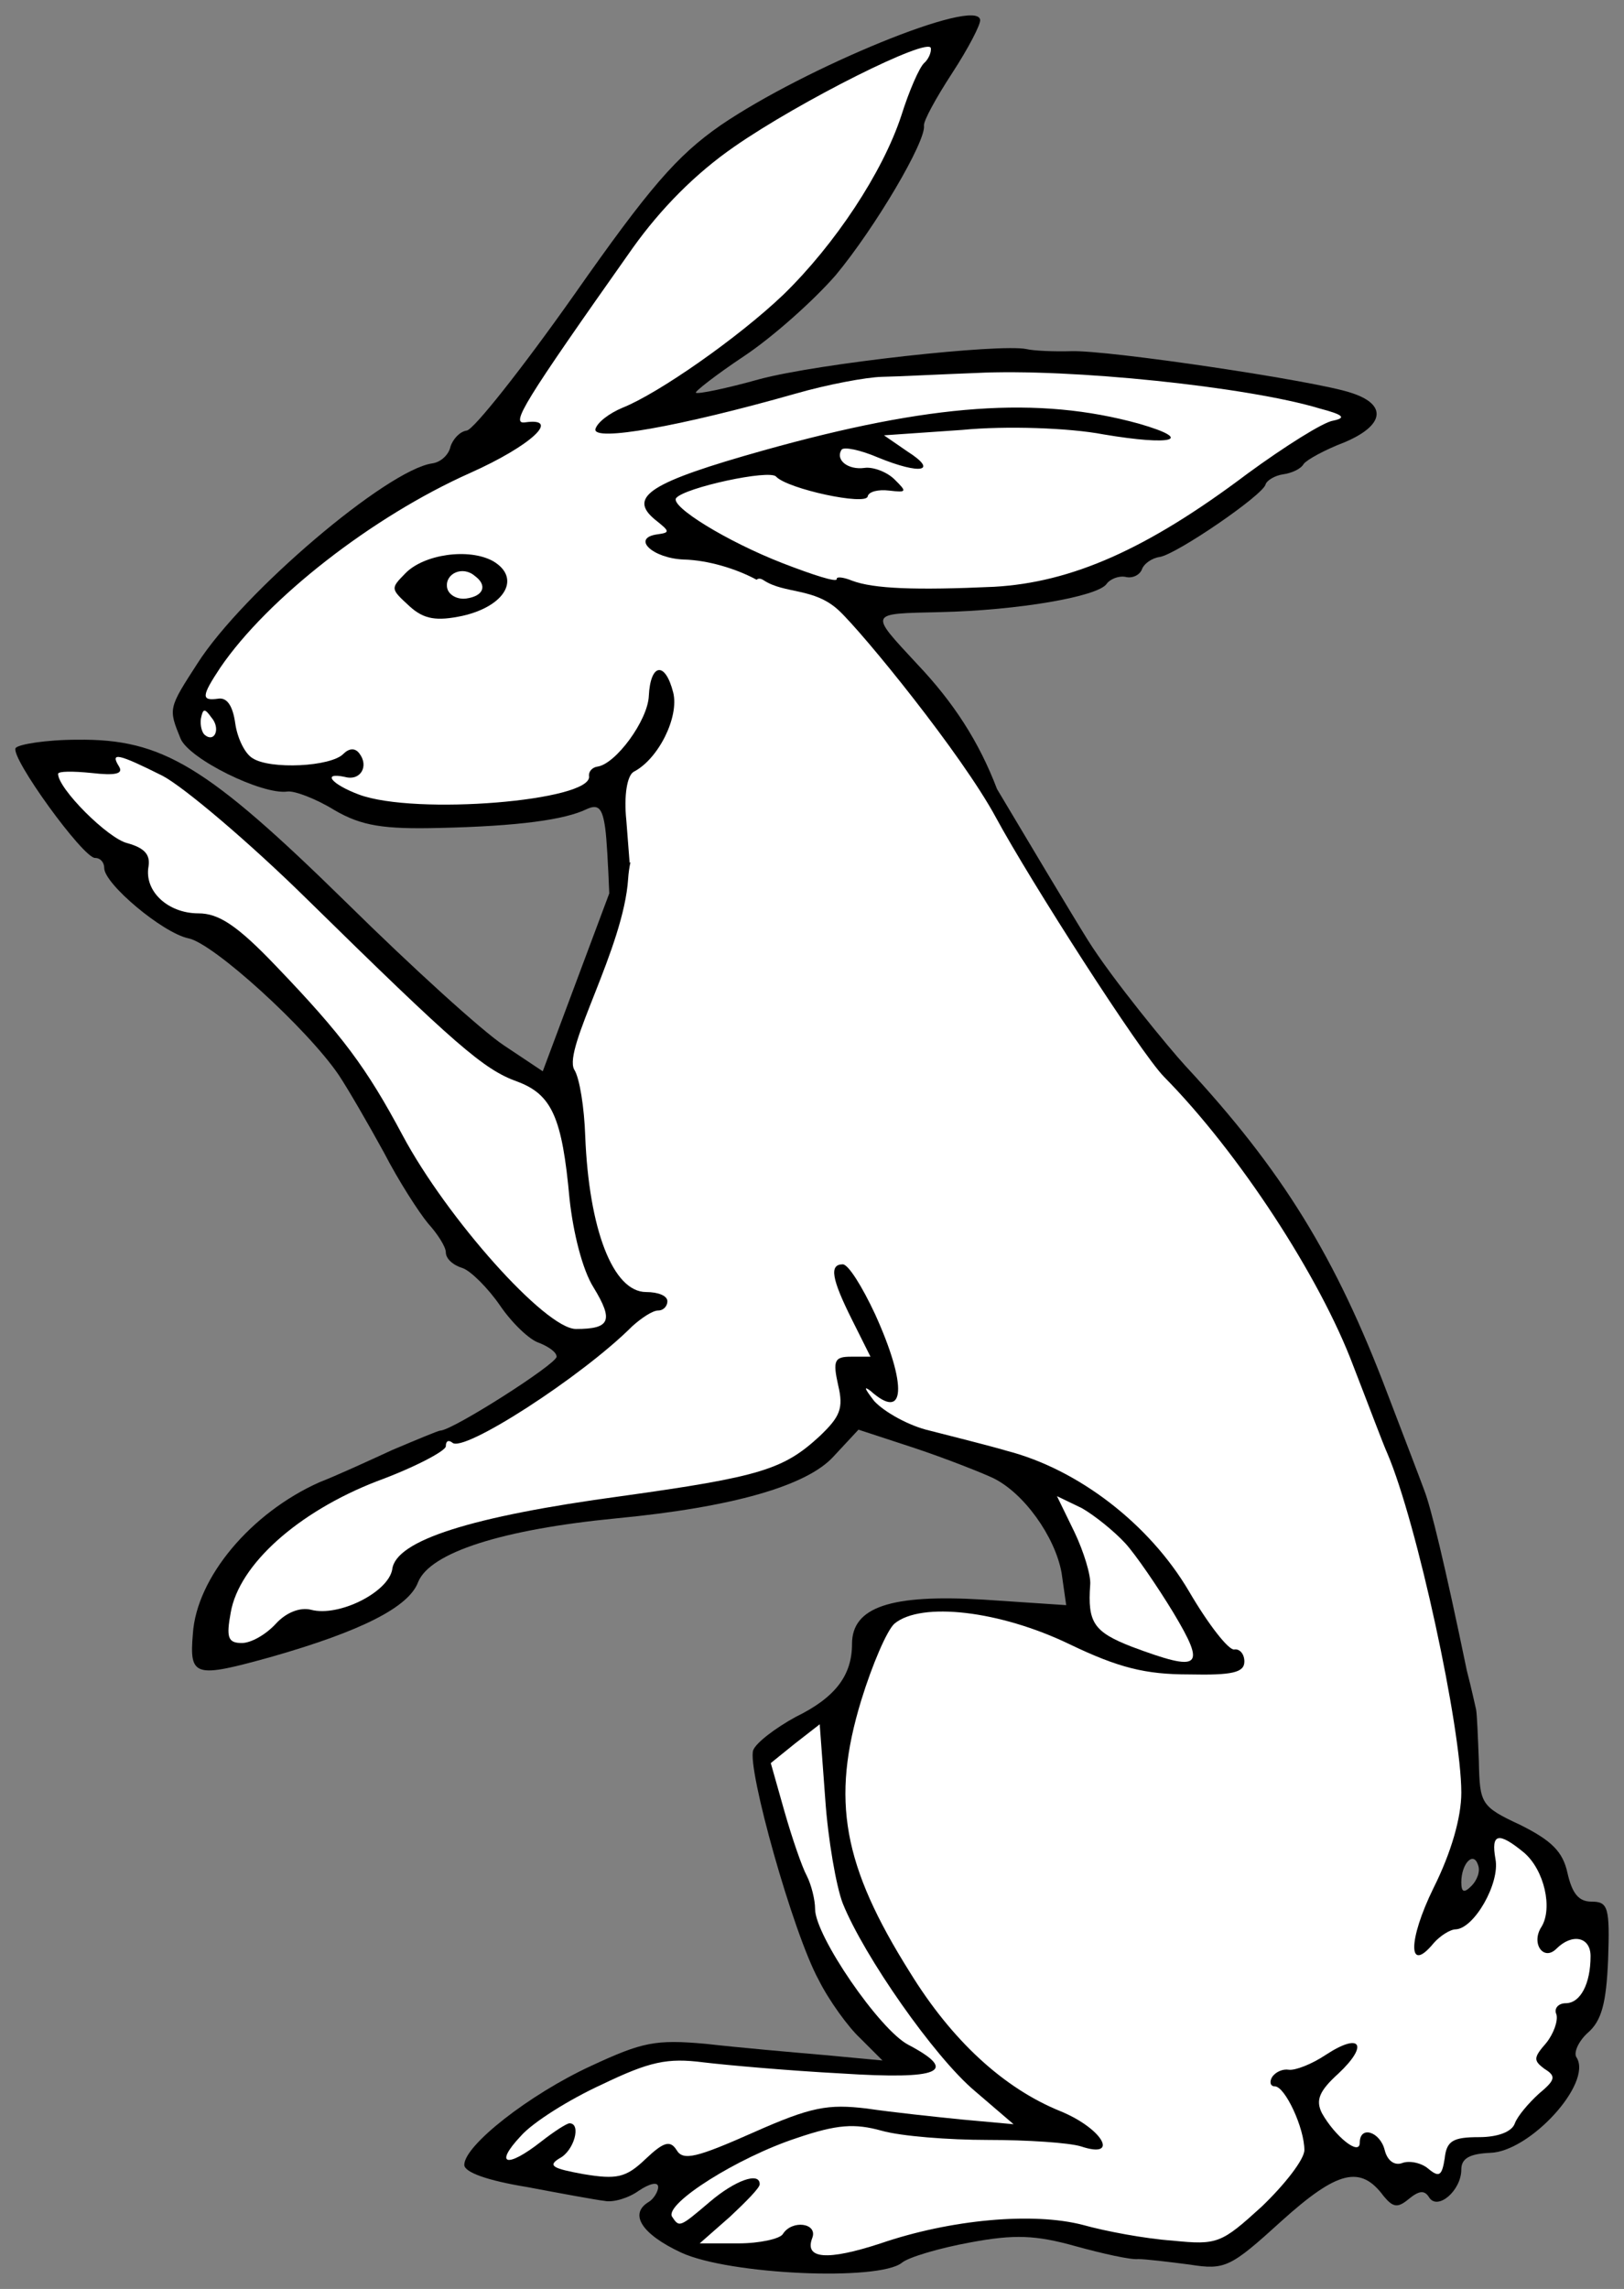 <?xml version="1.0" encoding="UTF-8" standalone="no"?>
<!DOCTYPE svg PUBLIC "-//W3C//DTD SVG 1.1//EN" "http://www.w3.org/Graphics/SVG/1.1/DTD/svg11.dtd">
<svg xmlns:dc="http://purl.org/dc/elements/1.1/" version="1.1" xmlns:xl="http://www.w3.org/1999/xlink" xmlns="http://www.w3.org/2000/svg" viewBox="63 54 238.5 335.993" width="238.5" height="335.993">
  <rect x="63" y="54" width="238.5" height="335.993" fill="#808080" stroke="none"/>
  <defs>
    <clipPath id="artboard_clip_path">
      <path d="M 63 54 L 301.5 54 L 301.5 389.993 L 63 389.993 Z"/>
    </clipPath>
  </defs>
  <g id="Rabbit_Sejant_Erect_(1)" stroke="none" stroke-opacity="1" stroke-dasharray="none" fill="none" fill-opacity="1">
    <title>Rabbit Sejant Erect (1)</title>
    <g id="Rabbit_Sejant_Erect_(1)_Layer_2" clip-path="url(#artboard_clip_path)">
      <title>Layer 2</title>
      <g id="Group_27">
        <g id="Graphic_35">
          <path d="M 279.1 330.833 L 279.1 330.833 C 278.015 331.918 277.608 331.782 277.608 330.291 C 277.608 327.579 279.371 325.681 280.049 327.715 C 280.456 328.664 279.913 330.02 279.1 330.833 Z M 209.422 169.822 C 206.782 162.879 203.044 157.105 197.666 151.447 C 190.593 143.816 190.503 144.102 201.033 143.854 C 212.606 143.597 224.188 141.559 225.497 139.732 C 226.042 138.971 227.283 138.522 228.216 138.665 C 229.168 138.942 230.282 138.512 230.68 137.634 C 230.951 136.775 232.136 135.924 233.287 135.762 C 235.717 135.42 248.568 126.632 248.872 125.083 C 249.053 124.51 250.256 123.793 251.408 123.631 C 252.687 123.452 254.037 122.851 254.454 122.108 C 254.89 121.499 257.553 120.029 260.401 118.945 C 266.314 116.471 266.794 113.391 261.466 111.676 C 256.394 109.924 225.621 105.35 220.302 105.55 C 217.834 105.623 214.816 105.499 213.737 105.24 C 209.839 104.419 183.249 107.334 174.574 109.649 C 169.68 111.021 165.497 111.883 165.204 111.65 C 164.929 111.552 168.099 109.053 172.274 106.276 C 176.449 103.498 182.477 98.133 185.734 94.39 C 191.536 87.413 199.013 74.725 198.693 72.443 C 198.598 71.771 200.467 68.36 202.828 64.742 C 205.189 61.124 207.038 57.579 206.944 56.907 C 206.472 53.551 181.195 63.949 168.817 72.397 C 162.401 76.858 158.362 81.533 147.278 97.33 C 139.664 108.12 132.573 117.058 131.55 117.202 C 130.526 117.345 129.507 118.447 129.147 119.593 C 128.914 120.721 127.767 121.841 126.488 122.02 C 119.837 122.955 98.633 140.995 92.005 151.373 C 87.719 158 87.719 158 89.512 162.403 C 90.713 165.383 101.505 170.712 105.215 170.19 C 106.238 170.047 109.406 171.244 112.119 172.917 C 116.097 175.233 119.299 175.741 127.617 175.53 C 139.189 175.273 145.968 174.32 149.143 172.779 C 150.858 171.99 151.464 172.59 151.879 175.543 C 152.1 177.112 152.304 180.899 152.477 185.138 L 142.709 211.254 L 137.015 207.458 C 133.896 205.424 123.457 195.934 113.966 186.579 C 93.359 166.378 86.851 162.446 74.378 162.582 C 69.768 162.582 65.701 163.259 65.294 163.802 C 64.481 165.157 75.191 179.935 76.954 179.935 C 77.767 179.935 78.309 180.613 78.309 181.427 C 78.309 183.732 86.851 190.917 90.647 191.731 C 94.308 192.409 108.137 205.017 112.746 211.796 C 114.102 213.83 117.085 218.982 119.389 223.185 C 121.559 227.388 124.541 231.997 125.897 233.624 C 127.253 235.116 128.473 237.014 128.473 237.827 C 128.473 238.776 129.558 239.725 130.914 240.132 C 132.134 240.539 134.71 243.115 136.472 245.691 C 138.235 248.267 140.811 250.707 142.166 251.114 C 143.522 251.656 144.742 252.469 144.742 253.147 C 144.742 254.232 129.422 263.994 127.66 263.994 C 127.389 263.994 124.135 265.349 120.61 266.841 C 117.085 268.468 112.339 270.637 109.899 271.586 C 99.866 276.06 91.867 285.55 91.325 293.821 C 90.783 300.193 91.596 300.328 102.849 297.21 C 116.136 293.414 123.05 289.889 124.406 286.228 C 126.168 281.89 136.743 278.5 153.555 276.873 C 170.502 275.247 181.484 272.128 185.416 267.79 L 189.076 263.858 L 197.347 266.57 C 201.821 268.061 206.973 270.095 208.735 270.908 C 213.345 273.077 217.954 279.585 218.903 284.873 L 219.581 289.618 L 207.379 288.804 C 193.822 287.991 188.127 289.889 188.127 295.312 C 188.127 299.922 185.687 303.175 179.857 306.023 C 176.874 307.65 174.027 309.819 173.62 310.903 C 172.671 313.479 179.45 337.748 183.246 344.662 C 184.738 347.645 187.585 351.577 189.347 353.204 L 192.601 356.457 L 183.924 355.644 C 179.179 355.237 171.451 354.559 166.706 354.017 C 159.249 353.339 157.351 353.746 149.759 357.271 C 140.675 361.474 131.185 368.931 131.185 371.778 C 131.185 372.862 134.574 374.083 140.404 375.032 C 145.42 375.981 150.572 376.93 151.792 377.065 C 153.013 377.336 155.317 376.659 156.809 375.574 C 158.436 374.489 159.656 374.218 159.656 375.032 C 159.656 375.709 158.978 376.794 158.3 377.201 C 155.317 378.963 157.216 381.946 163.045 384.658 C 170.095 387.911 192.059 388.861 195.448 386.149 C 196.398 385.335 201.007 383.98 205.481 383.166 C 211.989 381.946 215.107 382.082 220.937 383.709 C 224.869 384.793 229.072 385.742 230.156 385.607 C 231.241 385.607 234.63 386.013 237.749 386.42 C 242.901 387.234 243.714 386.827 251.171 380.048 C 259.441 372.591 262.83 371.778 266.22 376.387 C 267.576 378.014 268.254 378.15 269.881 376.794 C 271.372 375.574 272.185 375.438 272.863 376.523 C 274.083 378.557 277.608 375.574 277.608 372.456 C 277.608 370.829 278.829 370.151 281.811 370.015 C 287.641 369.88 296.86 359.847 294.556 356.051 C 294.013 355.373 294.827 353.61 296.183 352.39 C 298.216 350.628 298.894 348.052 299.165 341.68 C 299.436 333.952 299.165 333.138 296.725 333.138 C 294.827 333.138 293.878 331.918 293.2 328.935 C 292.522 325.817 290.895 324.19 286.285 321.885 C 280.456 319.174 280.32 318.767 280.184 312.53 C 280.049 309.005 279.913 305.616 279.778 304.938 C 279.642 304.396 279.1 301.82 278.422 299.244 C 275.168 283.517 273.134 275.247 272.185 272.806 C 271.643 271.315 269.203 264.943 266.762 258.57 C 259.17 238.505 251.306 225.761 237.071 210.44 C 234.786 207.953 226.33 197.714 222.75 191.982 C 220.357 188.151 213.625 176.878 209.422 169.822 Z" fill="black"/>
        </g>
        <g id="Graphic_34">
          <path d="M 86.851 167.869 C 89.969 169.496 99.595 177.631 108.137 186.036 C 129.964 207.458 134.032 210.983 138.913 212.745 C 144.065 214.643 145.556 218.033 146.641 229.964 C 147.183 234.98 148.539 240.403 150.166 242.979 C 153.148 247.86 152.606 249.08 147.59 249.08 C 143.116 249.08 128.609 232.811 122.101 220.609 C 116.813 210.712 113.288 205.966 103.527 195.798 C 97.833 189.833 95.121 188.07 92.138 188.07 C 87.664 188.07 84.139 184.816 84.817 181.156 C 85.088 179.393 84.139 178.444 81.699 177.766 C 78.852 177.088 71.531 169.767 71.531 167.598 C 71.531 167.191 73.7 167.191 76.411 167.462 C 79.936 167.869 81.157 167.598 80.479 166.513 C 79.123 164.344 80.343 164.615 86.851 167.869 Z" fill="#FFFFFF"/>
        </g>
        <g id="Graphic_33">
          <path d="M 228.258 280.534 C 229.75 282.161 233.003 286.906 235.308 290.702 C 240.189 298.837 239.376 299.515 229.207 295.719 C 223.649 293.549 222.7 292.194 223.106 286.635 C 223.242 285.279 222.157 281.754 220.801 278.907 L 218.226 273.62 L 221.886 275.382 C 223.784 276.467 226.631 278.772 228.258 280.534 Z" fill="#FFFFFF"/>
        </g>
        <g id="Graphic_32">
          <path d="M 186.772 333.409 C 189.89 341.137 200.194 355.915 206.159 360.932 L 211.853 365.812 L 204.397 365.134 C 200.329 364.728 193.957 364.05 190.297 363.507 C 184.602 362.83 182.162 363.236 173.62 367.033 C 165.35 370.693 163.317 371.235 162.368 369.608 C 161.418 368.117 160.469 368.388 157.758 370.964 C 154.911 373.676 153.555 373.947 148.674 373.134 C 144.2 372.32 143.387 371.913 145.149 370.829 C 147.318 369.744 148.403 365.677 146.641 365.677 C 146.234 365.677 144.336 366.897 142.438 368.388 C 137.421 372.32 135.523 371.778 139.455 367.575 C 141.217 365.541 146.641 362.152 151.386 359.982 C 158.436 356.593 161.012 356.051 166.299 356.729 C 169.689 357.135 178.772 357.949 186.5 358.356 C 201.143 359.305 203.854 358.084 196.398 354.153 C 192.195 351.983 182.704 338.154 182.704 334.223 C 182.704 332.867 182.162 330.698 181.484 329.342 C 180.806 328.122 179.315 323.783 178.23 319.987 L 176.196 312.801 L 179.721 309.954 L 183.382 307.107 L 184.196 318.089 C 184.602 324.054 185.822 330.969 186.772 333.409 Z" fill="#FFFFFF"/>
        </g>
        <g id="Graphic_31">
          <path d="M 174.111 139.098 C 171.104 137.469 166.963 136.225 163.427 136.133 C 158.837 135.957 155.679 132.978 159.517 132.439 C 161.435 132.169 161.416 132.035 159.215 130.29 C 155.086 126.9 158.569 124.768 175.132 120.113 C 199.73 113.233 215.485 112.114 230.276 116.196 C 238.569 118.59 235.172 119.478 225.017 117.757 C 220.058 116.811 210.75 116.476 204.317 117.106 L 192.821 117.9 L 196.287 120.288 C 200.87 123.204 198.203 123.716 191.976 121.168 C 189.338 120.033 186.922 119.551 186.595 120.008 C 185.633 121.512 187.541 123.024 189.971 122.682 C 191.25 122.502 193.32 123.307 194.385 124.389 C 196.203 126.187 196.221 126.322 193.569 126.01 C 191.978 125.823 190.589 126.155 190.428 126.862 C 190.233 128.259 178.667 125.777 176.977 123.961 C 176.04 122.86 163.509 125.58 162.291 127.12 C 161.419 128.338 169.705 133.471 177.983 136.689 C 182.397 138.396 185.949 139.54 185.873 139.003 C 185.817 138.6 186.878 138.724 188.123 139.234 C 191.292 140.432 197.454 140.661 208.989 140.135 C 220.376 139.493 231.435 134.653 246.178 123.545 C 251.737 119.478 257.371 115.948 258.778 115.75 C 260.806 115.328 260.219 114.863 256.832 113.97 C 246.342 110.789 220.13 108.038 206.274 108.753 C 200.954 108.953 194.739 109.279 192.527 109.316 C 190.187 109.371 184.469 110.449 179.831 111.785 C 162.647 116.665 150.169 118.829 150.436 117.012 C 150.687 116.018 152.455 114.674 154.426 113.85 C 159.737 111.734 171.494 103.51 178.049 97.249 C 185.623 89.887 192.616 79.321 195.359 70.994 C 196.531 67.27 198.015 63.912 198.707 63.267 C 199.29 62.775 199.798 61.745 199.703 61.074 C 199.458 59.328 180.448 68.846 170.824 75.538 C 165.118 79.489 160.094 84.576 155.951 90.361 C 139.742 113.312 137.945 116.303 140.119 115.997 C 145.491 115.242 140.994 119.434 132.034 123.431 C 117.673 129.831 102.276 141.852 95.354 151.998 C 92.557 156.225 92.523 156.914 95.081 156.554 C 96.36 156.375 97.188 157.627 97.547 160.178 C 97.849 162.326 98.956 164.635 100.092 165.297 C 102.678 166.987 111.616 166.552 113.436 164.654 C 114.237 163.857 115.133 163.731 115.776 164.599 C 117.211 166.451 115.959 168.68 113.652 168.046 C 110.157 167.305 111.719 169.139 115.711 170.632 C 123.971 173.715 150.015 171.561 149.506 167.936 C 149.411 167.265 149.975 166.638 150.743 166.53 C 153.429 166.152 158.136 159.741 158.285 156.16 C 158.52 151.335 160.695 151.03 161.867 155.657 C 162.76 159.228 159.715 165.406 156.067 167.288 C 155.1 167.834 154.601 170.78 154.983 174.423 L 155.467 180.652 L 155.594 180.533 C 155.422 181.329 155.304 182.145 155.25 182.982 C 154.586 193.185 145.691 207.864 147.318 210.983 C 148.132 212.203 148.81 216.677 148.945 220.744 C 149.488 234.438 153.013 243.657 157.893 243.657 C 159.656 243.657 161.012 244.199 161.012 245.013 C 161.012 245.691 160.469 246.368 159.656 246.368 C 158.843 246.368 157.216 247.453 155.86 248.673 C 148.403 256.13 130.914 267.383 129.422 265.756 C 128.88 265.349 128.473 265.485 128.473 266.298 C 128.473 266.976 123.864 269.417 118.305 271.45 C 106.781 275.924 98.104 283.652 96.884 290.702 C 96.206 294.363 96.477 295.176 98.511 295.176 C 99.866 295.176 102.036 293.956 103.527 292.329 C 105.018 290.702 107.052 289.889 108.679 290.296 C 112.746 291.38 120.067 287.72 120.61 284.33 C 121.152 280.127 132.134 276.602 154.233 273.62 C 174.705 270.772 178.095 269.688 183.382 264.807 C 186.365 261.96 186.907 260.74 186.094 257.35 C 185.28 253.69 185.551 253.147 187.992 253.147 L 190.839 253.147 L 188.127 247.724 C 185.145 241.759 184.738 239.59 186.772 239.59 C 187.585 239.59 189.619 242.843 191.517 246.911 C 196.262 257.35 195.991 262.773 190.839 258.164 C 189.754 257.35 190.025 257.893 191.381 259.655 C 192.873 261.282 196.533 263.316 199.516 263.994 C 202.634 264.807 207.65 266.027 210.904 266.976 C 221.344 269.688 231.783 277.687 237.613 287.584 C 240.46 292.465 243.443 296.261 244.256 296.125 C 245.07 295.99 245.748 296.803 245.748 297.888 C 245.748 299.515 243.985 299.922 237.613 299.786 C 231.241 299.786 227.309 298.837 219.988 295.312 C 209.82 290.431 198.296 289.075 194.364 292.329 C 193.279 293.278 191.11 298.295 189.483 303.582 C 185.009 318.225 186.772 327.851 196.669 343.578 C 202.77 353.475 210.362 360.525 218.768 363.914 C 225.004 366.49 227.445 370.964 221.75 369.066 C 219.988 368.524 213.887 368.117 208.057 368.117 C 202.363 368.117 195.313 367.575 192.466 366.761 C 188.534 365.677 185.958 365.812 179.993 367.846 C 171.316 370.693 160.605 377.472 161.69 379.37 C 162.774 380.997 162.774 380.997 167.248 377.201 C 170.909 374.083 174.57 372.727 174.57 374.625 C 174.57 375.167 172.536 377.201 170.231 379.37 L 165.757 383.302 L 171.451 383.302 C 174.57 383.302 177.552 382.624 177.959 381.946 C 179.315 379.777 183.111 380.319 182.297 382.488 C 181.077 385.607 184.467 385.878 192.33 383.302 C 202.634 379.777 214.7 378.692 222.022 380.59 C 225.411 381.539 231.241 382.624 235.173 382.895 C 241.816 383.573 242.358 383.302 248.324 377.879 C 251.713 374.625 254.56 370.964 254.56 369.608 C 254.56 366.355 251.713 360.254 250.222 360.254 C 249.544 360.254 249.408 359.576 249.815 358.898 C 250.357 358.084 251.442 357.678 252.255 357.813 C 253.204 357.949 255.645 357 257.679 355.644 C 262.83 352.255 264.051 354.153 259.577 358.356 C 256.73 360.932 256.187 362.287 257.136 364.185 C 259.034 367.575 262.695 370.558 262.695 368.524 C 262.695 365.948 265.678 366.897 266.356 369.608 C 266.762 371.235 267.847 371.913 268.932 371.507 C 270.016 371.1 271.779 371.507 272.728 372.32 C 274.355 373.676 274.761 373.405 275.168 370.829 C 275.439 368.253 276.388 367.71 280.184 367.71 C 283.032 367.71 285.065 366.897 285.472 365.677 C 285.879 364.592 287.506 362.694 288.997 361.338 C 291.437 359.305 291.573 358.762 289.81 357.678 C 288.183 356.457 288.183 356.051 290.082 353.881 C 291.166 352.526 291.844 350.628 291.573 349.679 C 291.166 348.865 291.844 348.052 292.929 348.052 C 295.098 348.052 296.589 345.204 296.589 341.137 C 296.589 338.29 293.878 337.748 291.573 340.053 C 289.675 341.951 287.777 339.239 289.404 336.799 C 291.031 334.087 289.81 328.528 286.828 325.952 C 283.032 322.834 281.947 323.105 282.625 326.902 C 283.303 330.427 279.507 337.07 276.795 337.205 C 275.982 337.205 274.49 338.154 273.541 339.239 C 269.745 343.849 269.745 338.832 273.541 331.104 C 276.117 325.952 277.608 320.801 277.608 317.14 C 277.608 307.65 271.101 277.551 266.762 267.383 C 266.084 265.892 263.915 260.062 261.746 254.503 C 256.865 241.488 244.934 223.185 233.952 212.067 C 230.414 208.461 214.25 183.232 209.25 173.982 C 204.25 164.732 189.801 146.982 186.188 143.607 C 182.574 140.232 178.262 141.209 175.162 139.183 C 174.701 138.881 174.36 138.875 174.111 139.098 Z" fill="#FFFFFF"/>
        </g>
        <g id="Graphic_30">
          <path d="M 93.093 161.899 C 94.561 163.062 95.429 160.887 94.033 159.303 C 93.058 157.934 92.802 157.97 92.498 159.519 C 92.374 160.495 92.653 161.551 93.093 161.899 Z" fill="#FFFFFF"/>
        </g>
        <g id="Graphic_29">
          <path d="M 135.418 136.373 C 139.542 138.805 137.257 142.96 130.937 144.396 C 127.137 145.204 125.271 144.918 123.179 143.022 C 120.333 140.41 120.333 140.41 122.499 138.189 C 125.229 135.341 131.881 134.406 135.418 136.373 Z" fill="black"/>
        </g>
        <g id="Graphic_28">
          <path d="M 128.651 140.199 C 128.802 141.273 130.086 142.051 131.493 141.853 C 134.051 141.494 134.611 139.909 132.721 138.532 C 130.941 137.002 128.368 138.185 128.651 140.199 Z" fill="#FFFFFF"/>
        </g>
      </g>
    </g>
  </g>
</svg>
